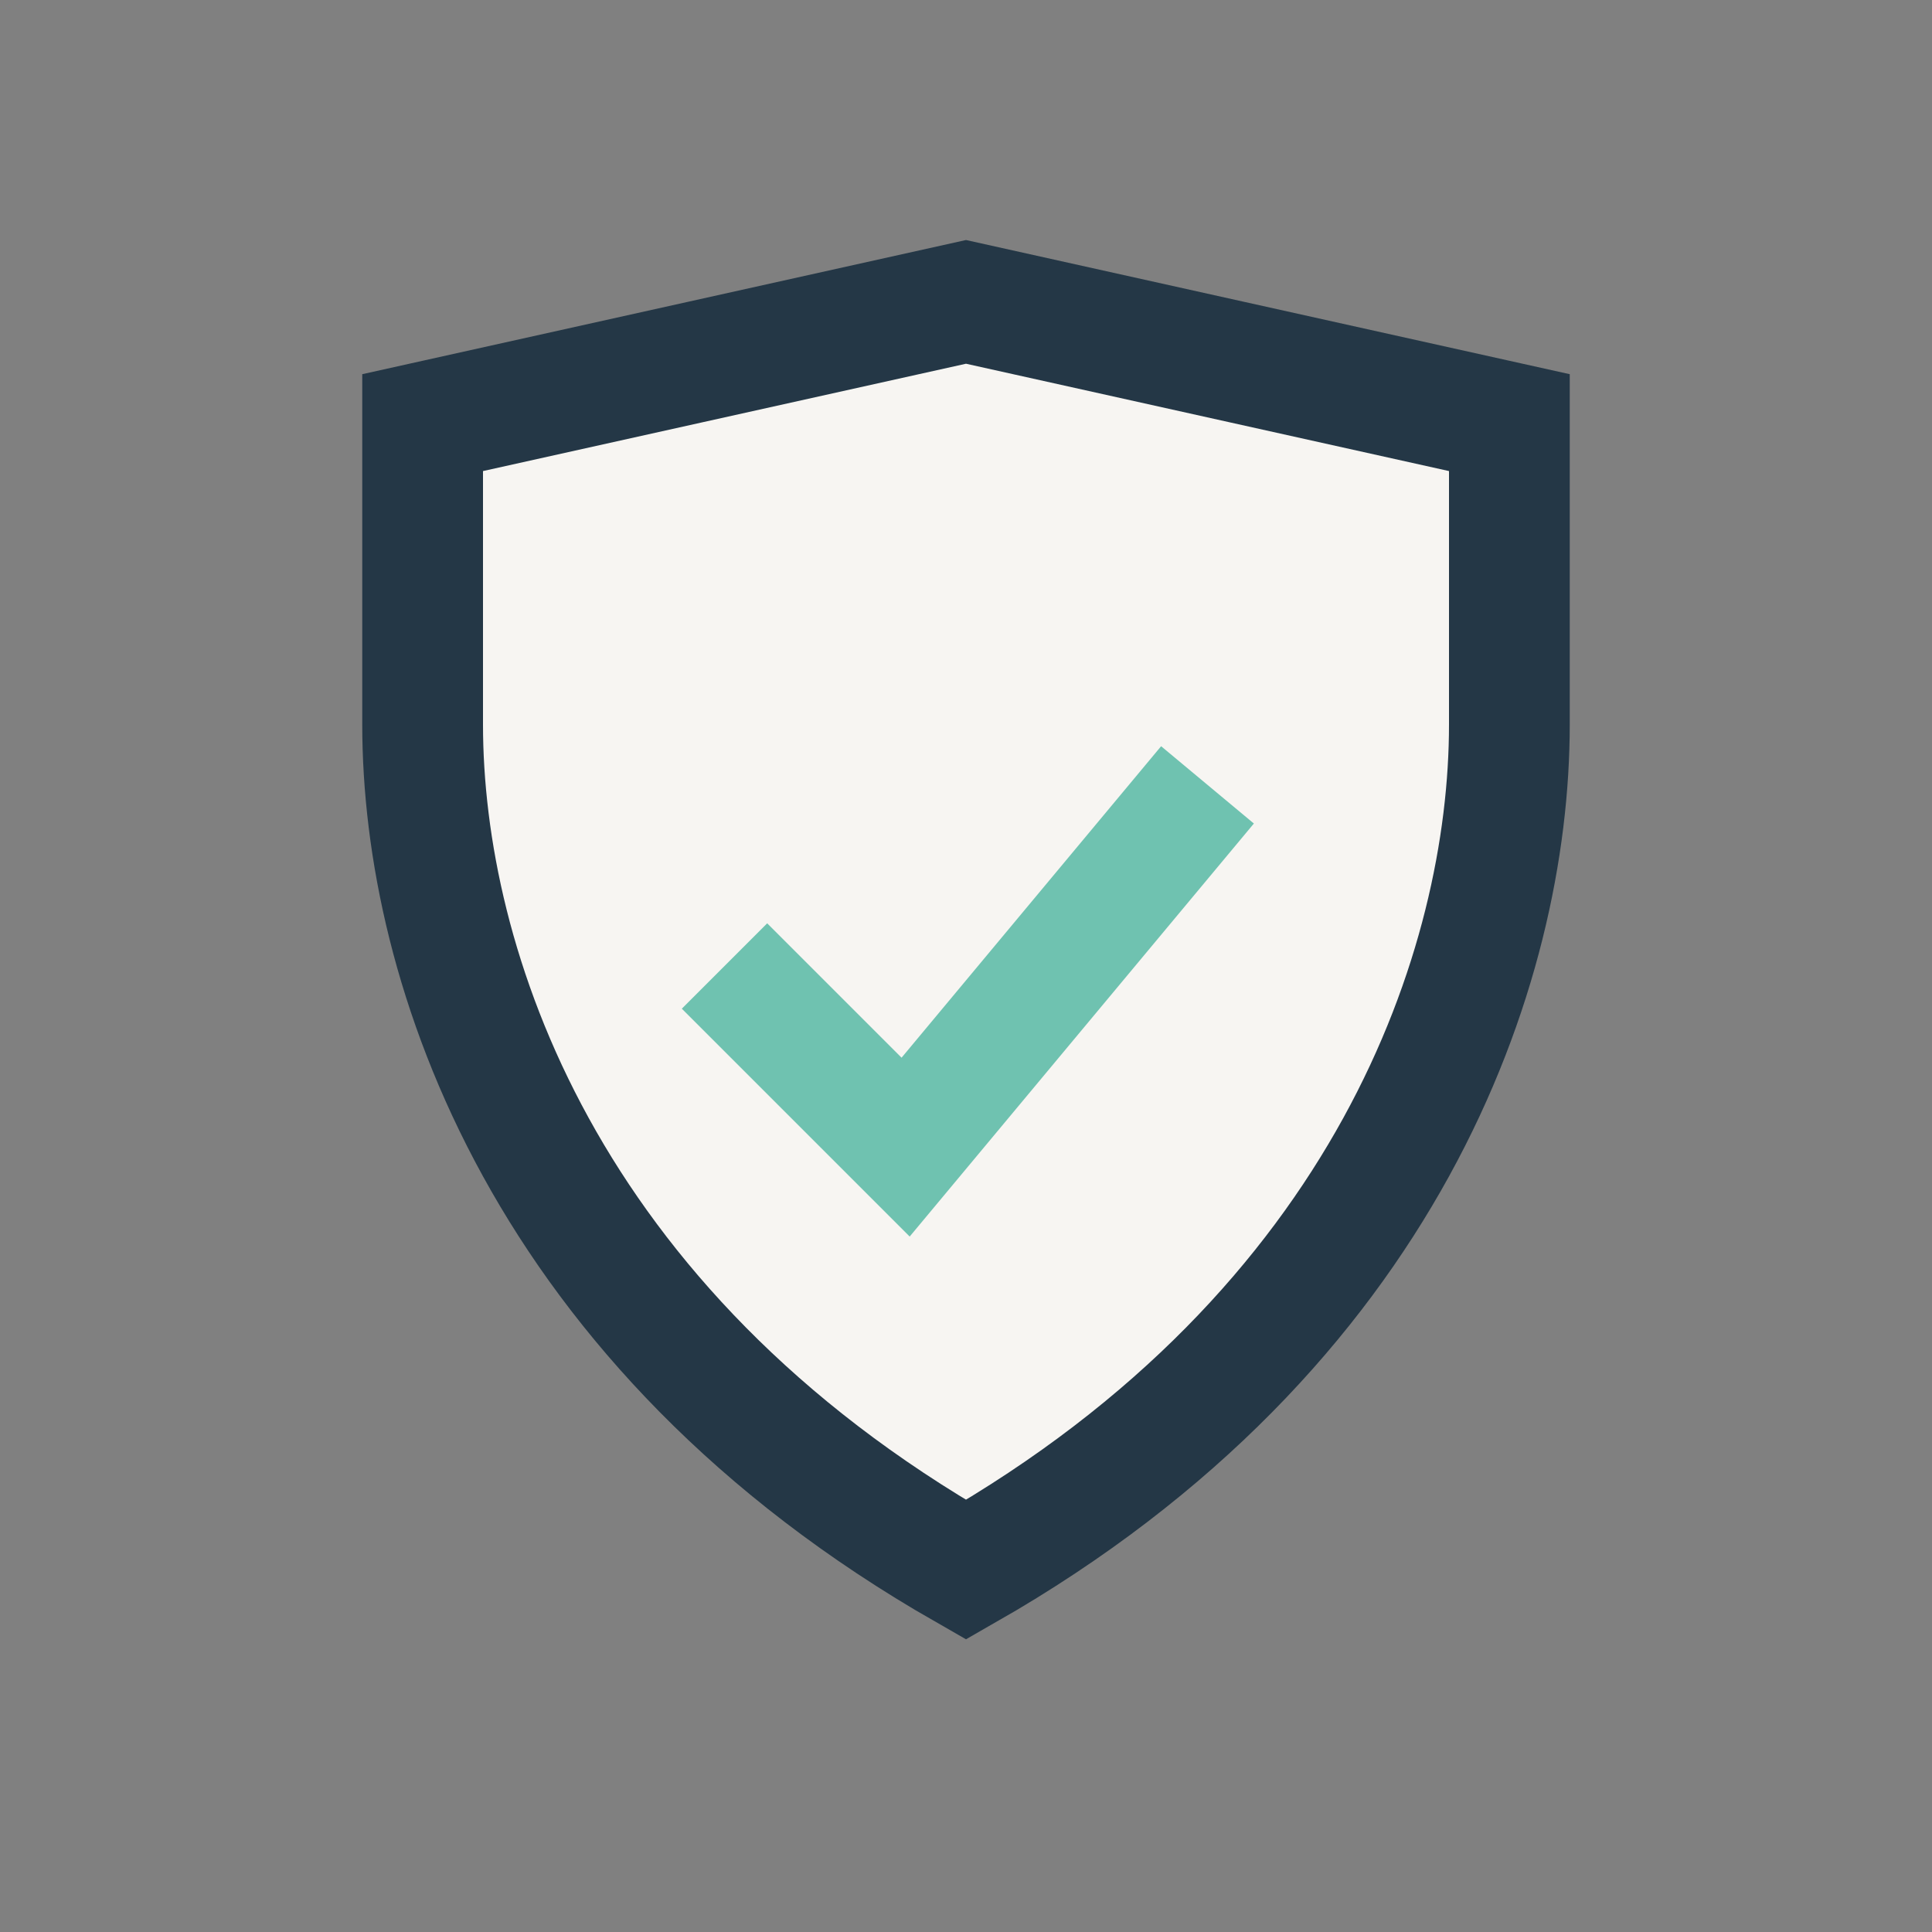 <?xml version="1.0" encoding="UTF-8"?>
<svg xmlns="http://www.w3.org/2000/svg" width="32" height="32" viewBox="0 0 32 32"><rect x="0" y="0" width="32" height="32" fill="#808080" stroke="none"/><path d="M16 26C9 22 7 16 7 12V7l9-2 9 2v5c0 4-2 10-9 14z" fill="#F7F5F2" stroke="#243746" stroke-width="2"/><path d="M12 16l3 3 5-6" stroke="#6FC2B0" stroke-width="2" fill="none"/></svg>